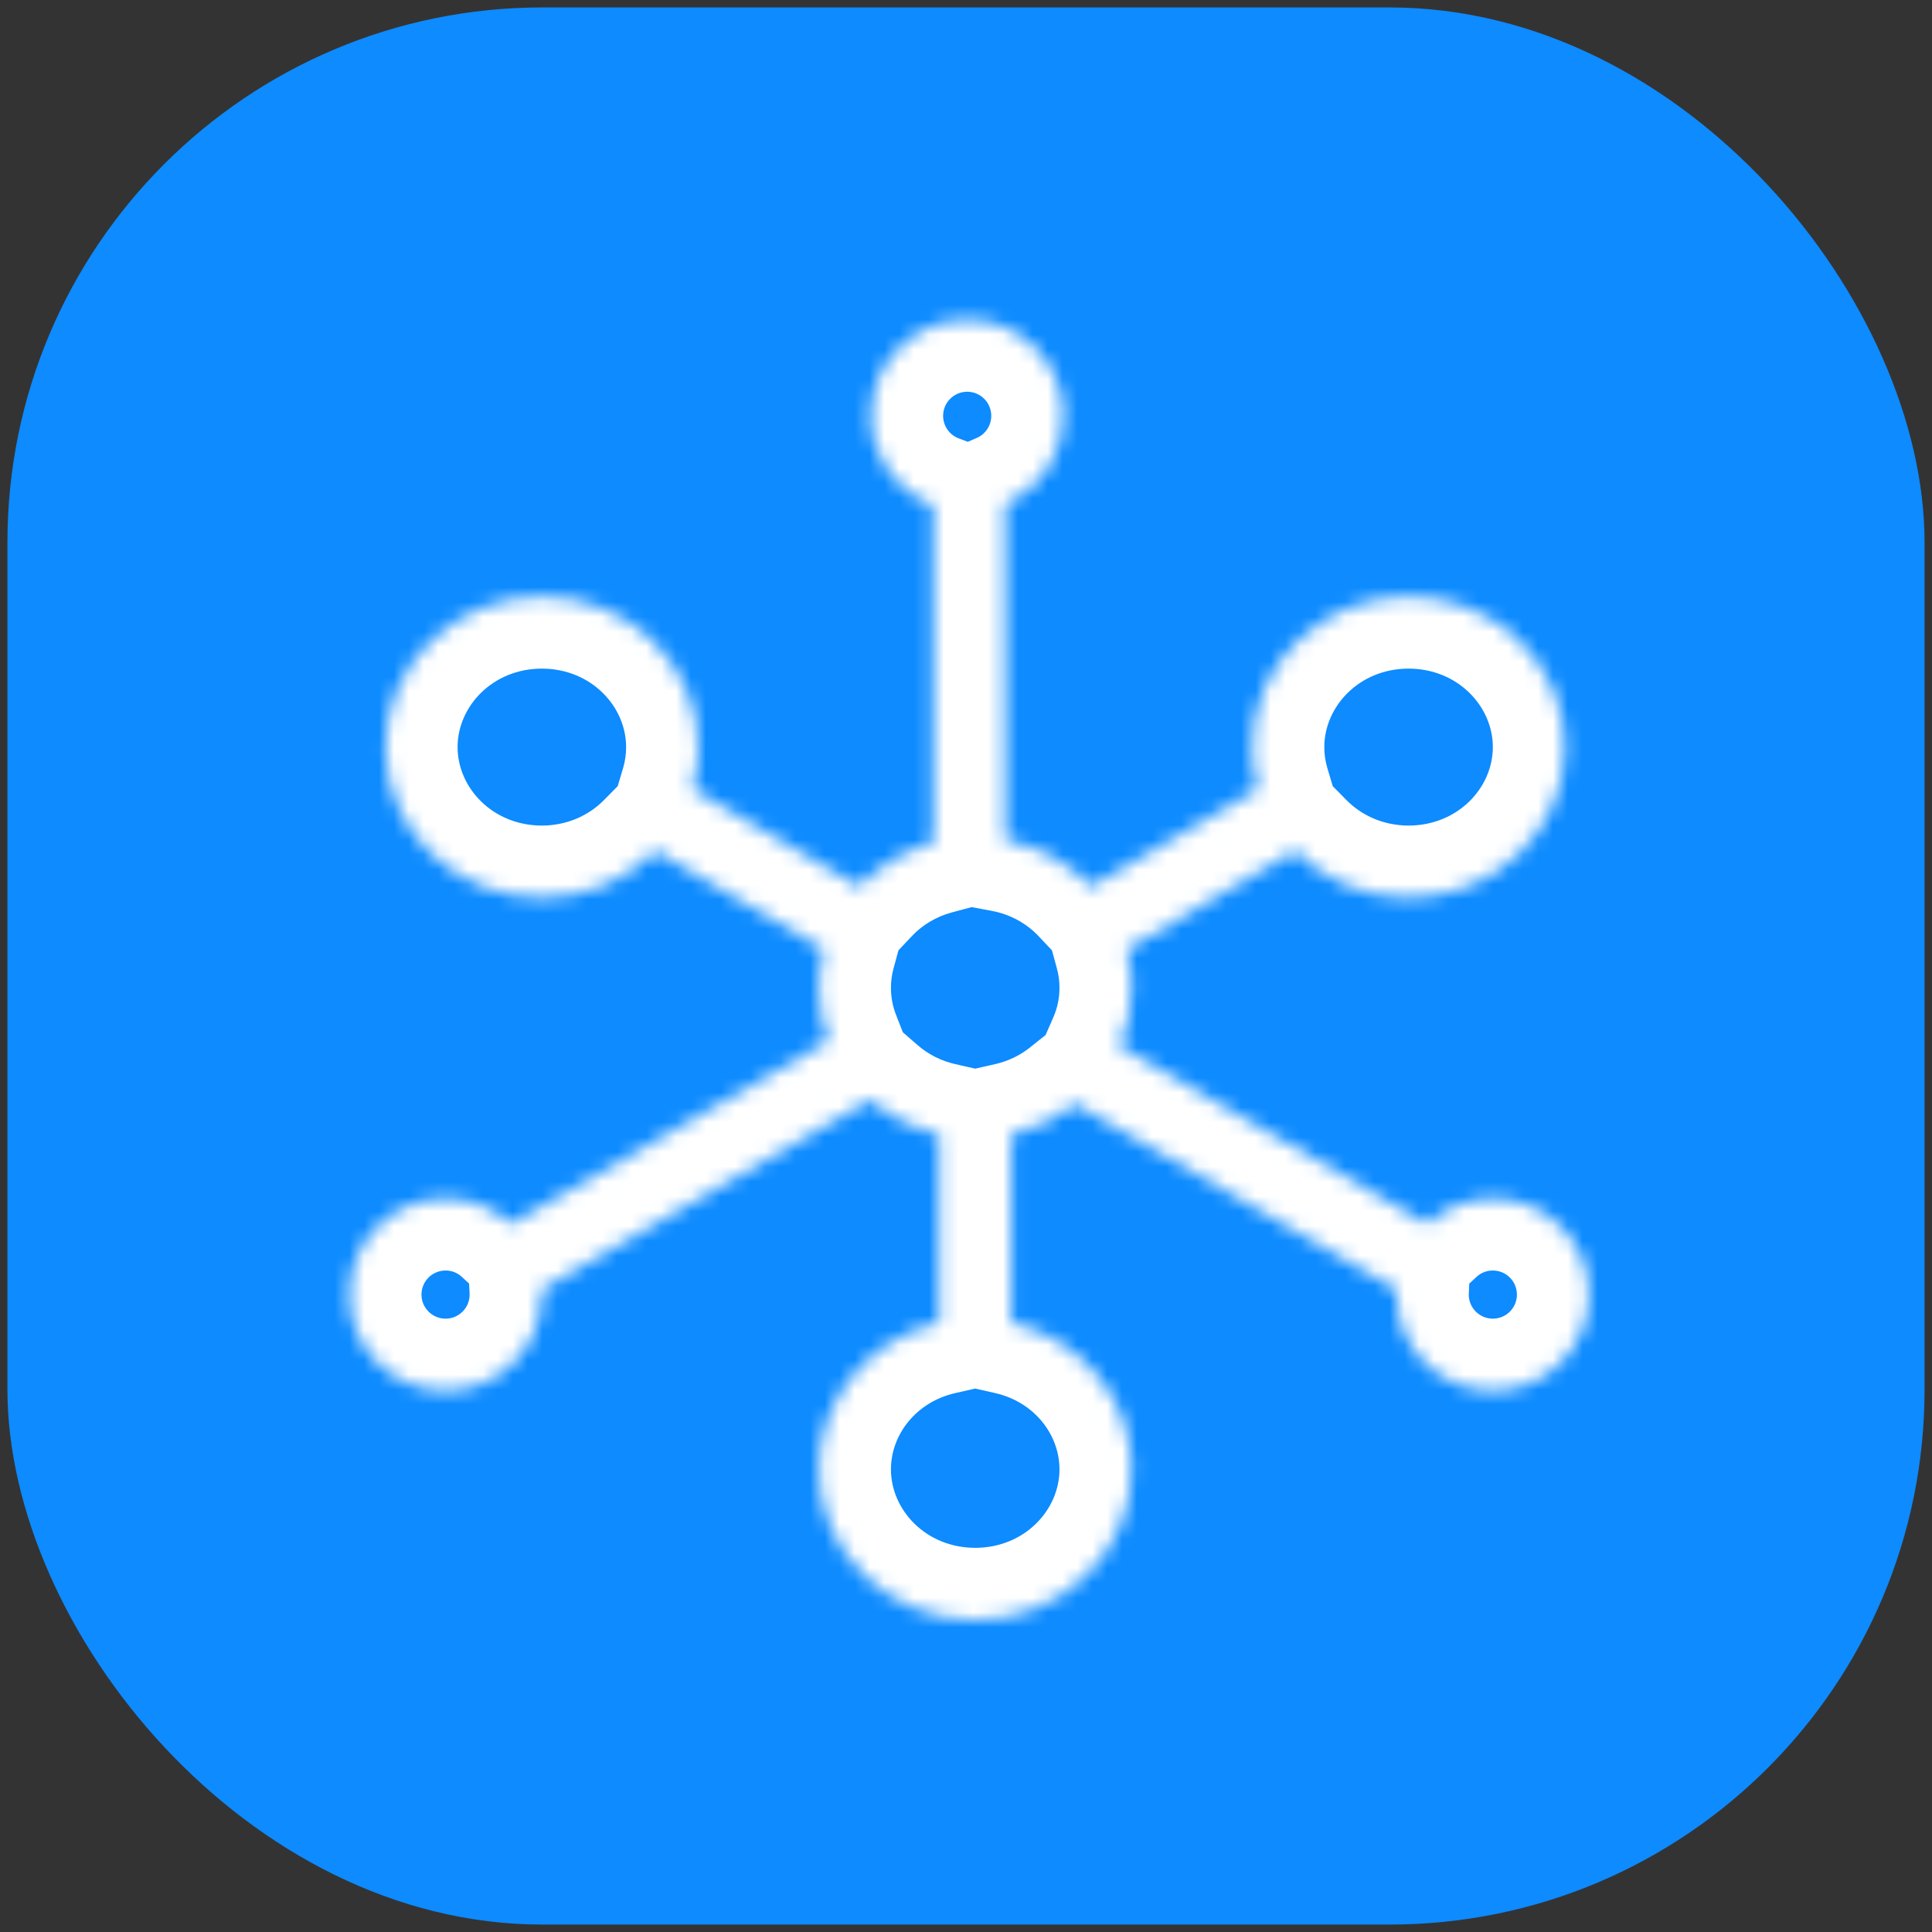 <svg width="130" height="130" viewBox="0 0 130 130" fill="none" xmlns="http://www.w3.org/2000/svg">
<rect x="0" y="0" width="130" height="130" fill="#333333" stroke="none"/>
<g clip-path="url(#clip0_2117_2078)">
<rect x="0.5" y="0.5" width="129" height="129" rx="36" fill="#0D8BFF"/>
<mask id="path-2-inside-1_2117_2078" fill="white">
<path fill-rule="evenodd" clip-rule="evenodd" d="M71.56 27.98C71.56 30.648 69.948 32.939 67.645 33.932L67.645 56.517C69.914 56.943 71.922 58.07 73.416 59.654L84.659 53.077C84.393 52.186 84.25 51.244 84.25 50.27C84.25 44.67 88.964 40.13 94.78 40.13C100.596 40.13 105.31 44.67 105.31 50.27C105.31 55.87 100.596 60.41 94.78 60.41C91.775 60.41 89.064 59.198 87.145 57.253L75.805 63.887C76.03 64.712 76.15 65.578 76.15 66.47C76.15 67.864 75.858 69.191 75.33 70.4L96.047 82.356C97.203 81.285 98.75 80.63 100.45 80.63C104.029 80.63 106.93 83.531 106.93 87.11C106.93 90.689 104.029 93.59 100.45 93.59C96.871 93.59 93.97 90.689 93.97 87.11C93.97 86.997 93.973 86.885 93.978 86.773L72.334 74.282C71.109 75.259 69.65 75.975 68.05 76.339V89.001C72.694 90.058 76.15 94.075 76.15 98.87C76.15 104.47 71.435 109.01 65.62 109.01C59.804 109.01 55.09 104.47 55.09 98.87C55.09 94.075 58.546 90.058 63.19 89.001V76.339C61.443 75.942 59.864 75.125 58.574 74.006L36.451 86.773C36.457 86.885 36.46 86.997 36.46 87.11C36.46 90.689 33.559 93.59 29.98 93.59C26.401 93.59 23.5 90.689 23.5 87.11C23.5 83.531 26.401 80.63 29.98 80.63C31.68 80.63 33.227 81.285 34.383 82.356L55.754 70.022C55.325 68.917 55.09 67.72 55.09 66.47C55.09 65.578 55.21 64.712 55.434 63.887L44.095 57.253C42.176 59.198 39.465 60.41 36.46 60.41C30.645 60.41 25.93 55.87 25.93 50.27C25.93 44.67 30.645 40.13 36.46 40.13C42.276 40.13 46.99 44.67 46.99 50.27C46.99 51.244 46.848 52.186 46.581 53.077L57.823 59.654C59.138 58.261 60.849 57.222 62.785 56.702V34.042C60.339 33.115 58.6 30.751 58.6 27.98C58.6 24.401 61.501 21.5 65.08 21.5C68.659 21.5 71.56 24.401 71.56 27.98Z"/>
</mask>
<path fill-rule="evenodd" clip-rule="evenodd" d="M71.56 27.98C71.56 30.648 69.948 32.939 67.645 33.932L67.645 56.517C69.914 56.943 71.922 58.07 73.416 59.654L84.659 53.077C84.393 52.186 84.25 51.244 84.25 50.27C84.25 44.67 88.964 40.13 94.78 40.13C100.596 40.13 105.31 44.67 105.31 50.27C105.31 55.87 100.596 60.41 94.78 60.41C91.775 60.41 89.064 59.198 87.145 57.253L75.805 63.887C76.03 64.712 76.15 65.578 76.15 66.47C76.15 67.864 75.858 69.191 75.33 70.4L96.047 82.356C97.203 81.285 98.75 80.63 100.45 80.63C104.029 80.63 106.93 83.531 106.93 87.11C106.93 90.689 104.029 93.59 100.45 93.59C96.871 93.59 93.97 90.689 93.97 87.11C93.97 86.997 93.973 86.885 93.978 86.773L72.334 74.282C71.109 75.259 69.65 75.975 68.05 76.339V89.001C72.694 90.058 76.15 94.075 76.15 98.87C76.15 104.47 71.435 109.01 65.62 109.01C59.804 109.01 55.09 104.47 55.09 98.87C55.09 94.075 58.546 90.058 63.19 89.001V76.339C61.443 75.942 59.864 75.125 58.574 74.006L36.451 86.773C36.457 86.885 36.46 86.997 36.46 87.11C36.46 90.689 33.559 93.59 29.98 93.59C26.401 93.59 23.5 90.689 23.5 87.11C23.5 83.531 26.401 80.63 29.98 80.63C31.68 80.63 33.227 81.285 34.383 82.356L55.754 70.022C55.325 68.917 55.09 67.72 55.09 66.47C55.09 65.578 55.21 64.712 55.434 63.887L44.095 57.253C42.176 59.198 39.465 60.41 36.46 60.41C30.645 60.41 25.93 55.87 25.93 50.27C25.93 44.67 30.645 40.13 36.46 40.13C42.276 40.13 46.99 44.67 46.99 50.27C46.99 51.244 46.848 52.186 46.581 53.077L57.823 59.654C59.138 58.261 60.849 57.222 62.785 56.702V34.042C60.339 33.115 58.6 30.751 58.6 27.98C58.6 24.401 61.501 21.5 65.08 21.5C68.659 21.5 71.56 24.401 71.56 27.98Z" fill="#0D8BFF"/>
<path d="M67.645 33.932L65.72 29.47L62.785 30.736L62.785 33.932L67.645 33.932ZM67.645 56.517L62.785 56.517L62.785 60.55L66.749 61.294L67.645 56.517ZM73.416 59.654L69.881 62.989L72.534 65.801L75.871 63.849L73.416 59.654ZM84.659 53.077L87.113 57.272L90.408 55.344L89.316 51.687L84.659 53.077ZM87.145 57.253L90.605 53.84L87.951 51.151L84.691 53.058L87.145 57.253ZM75.805 63.887L73.351 59.693L70.137 61.573L71.117 65.166L75.805 63.887ZM75.33 70.4L70.876 68.454L69.136 72.437L72.901 74.609L75.33 70.4ZM96.047 82.356L93.618 86.565L96.721 88.356L99.35 85.921L96.047 82.356ZM93.978 86.773L98.832 87.022L98.984 84.051L96.408 82.564L93.978 86.773ZM72.334 74.282L74.763 70.073L71.893 68.416L69.303 70.483L72.334 74.282ZM68.05 76.339L66.972 71.6L63.19 72.46V76.339H68.05ZM68.05 89.001H63.19V92.88L66.972 93.74L68.05 89.001ZM63.19 89.001L64.268 93.74L68.05 92.88V89.001H63.19ZM63.19 76.339H68.05V72.46L64.268 71.6L63.19 76.339ZM58.574 74.006L61.759 70.335L59.144 68.066L56.145 69.797L58.574 74.006ZM36.451 86.773L34.022 82.564L31.446 84.051L31.598 87.022L36.451 86.773ZM34.383 82.356L31.08 85.921L33.709 88.356L36.812 86.565L34.383 82.356ZM55.754 70.022L58.183 74.232L61.794 72.148L60.284 68.263L55.754 70.022ZM55.434 63.887L60.123 65.166L61.103 61.573L57.889 59.692L55.434 63.887ZM44.095 57.253L46.549 53.058L43.289 51.151L40.636 53.84L44.095 57.253ZM46.581 53.077L41.925 51.687L40.833 55.344L44.127 57.272L46.581 53.077ZM57.823 59.654L55.369 63.849L58.706 65.801L61.359 62.989L57.823 59.654ZM62.785 56.702L64.046 61.395L67.645 60.429V56.702H62.785ZM62.785 34.042H67.645V30.686L64.507 29.497L62.785 34.042ZM69.57 38.395C73.591 36.66 76.42 32.656 76.42 27.98H66.7C66.7 28.639 66.305 29.218 65.72 29.47L69.57 38.395ZM72.505 56.517L72.505 33.932L62.785 33.932L62.785 56.517L72.505 56.517ZM66.749 61.294C67.998 61.529 69.085 62.146 69.881 62.989L76.952 56.319C74.758 53.994 71.829 52.358 68.541 51.741L66.749 61.294ZM82.205 48.882L70.962 55.459L75.871 63.849L87.113 57.272L82.205 48.882ZM79.39 50.27C79.39 51.721 79.603 53.131 80.002 54.468L89.316 51.687C89.182 51.241 89.11 50.767 89.11 50.27H79.39ZM94.78 35.27C86.455 35.27 79.39 41.814 79.39 50.27H89.11C89.11 47.525 91.474 44.99 94.78 44.99V35.27ZM110.17 50.27C110.17 41.814 103.105 35.27 94.78 35.27V44.99C98.086 44.99 100.45 47.525 100.45 50.27H110.17ZM94.78 65.27C103.105 65.27 110.17 58.725 110.17 50.27H100.45C100.45 53.015 98.086 55.55 94.78 55.55V65.27ZM83.686 60.667C86.5 63.519 90.45 65.27 94.78 65.27V55.55C93.1 55.55 91.627 54.876 90.605 53.84L83.686 60.667ZM78.259 68.082L89.599 61.448L84.691 53.058L73.351 59.693L78.259 68.082ZM71.117 65.166C71.229 65.579 71.29 66.014 71.29 66.47H81.01C81.01 65.141 80.831 63.845 80.494 62.609L71.117 65.166ZM71.29 66.47C71.29 67.178 71.143 67.844 70.876 68.454L79.783 72.346C80.573 70.538 81.01 68.549 81.01 66.47H71.29ZM98.476 78.146L77.759 66.191L72.901 74.609L93.618 86.565L98.476 78.146ZM100.45 75.77C97.477 75.77 94.763 76.92 92.744 78.791L99.35 85.921C99.643 85.649 100.022 85.49 100.45 85.49V75.77ZM111.79 87.11C111.79 80.847 106.713 75.77 100.45 75.77V85.49C101.345 85.49 102.07 86.215 102.07 87.11H111.79ZM100.45 98.45C106.713 98.45 111.79 93.373 111.79 87.11H102.07C102.07 88.005 101.345 88.73 100.45 88.73V98.45ZM89.11 87.11C89.11 93.373 94.187 98.45 100.45 98.45V88.73C99.555 88.73 98.83 88.005 98.83 87.11H89.11ZM89.125 86.525C89.115 86.719 89.11 86.914 89.11 87.11H98.83C98.83 87.08 98.831 87.051 98.832 87.022L89.125 86.525ZM69.904 78.491L91.549 90.983L96.408 82.564L74.763 70.073L69.904 78.491ZM69.303 70.483C68.643 71.009 67.851 71.4 66.972 71.6L69.128 81.078C71.449 80.55 73.574 79.51 75.365 78.081L69.303 70.483ZM72.91 89.001V76.339H63.19V89.001H72.91ZM81.01 98.87C81.01 91.639 75.817 85.784 69.128 84.262L66.972 93.74C69.572 94.332 71.29 96.512 71.29 98.87H81.01ZM65.62 113.87C73.945 113.87 81.01 107.325 81.01 98.87H71.29C71.29 101.615 68.926 104.15 65.62 104.15V113.87ZM50.23 98.87C50.23 107.325 57.295 113.87 65.62 113.87V104.15C62.314 104.15 59.95 101.615 59.95 98.87H50.23ZM62.112 84.262C55.423 85.784 50.23 91.638 50.23 98.87H59.95C59.95 96.512 61.668 94.332 64.268 93.74L62.112 84.262ZM58.33 76.339V89.001H68.05V76.339H58.33ZM64.268 71.6C63.308 71.382 62.451 70.936 61.759 70.335L55.39 77.677C57.277 79.315 59.578 80.501 62.112 81.078L64.268 71.6ZM38.881 90.983L61.004 78.216L56.145 69.797L34.022 82.564L38.881 90.983ZM41.32 87.11C41.32 86.914 41.315 86.719 41.305 86.525L31.598 87.022C31.599 87.05 31.6 87.08 31.6 87.11H41.32ZM29.98 98.45C36.243 98.45 41.32 93.373 41.32 87.11H31.6C31.6 88.005 30.875 88.73 29.98 88.73V98.45ZM18.64 87.11C18.64 93.373 23.717 98.45 29.98 98.45V88.73C29.085 88.73 28.36 88.005 28.36 87.11H18.64ZM29.98 75.77C23.717 75.77 18.64 80.847 18.64 87.11H28.36C28.36 86.215 29.085 85.49 29.98 85.49V75.77ZM37.686 78.791C35.667 76.92 32.953 75.77 29.98 75.77V85.49C30.408 85.49 30.787 85.649 31.08 85.921L37.686 78.791ZM53.325 65.813L31.954 78.146L36.812 86.565L58.183 74.232L53.325 65.813ZM60.284 68.263C60.068 67.707 59.95 67.106 59.95 66.47H50.23C50.23 68.334 50.581 70.127 51.224 71.782L60.284 68.263ZM59.95 66.47C59.95 66.014 60.011 65.579 60.123 65.166L50.746 62.608C50.408 63.845 50.23 65.141 50.23 66.47H59.95ZM41.641 61.448L52.98 68.082L57.889 59.692L46.549 53.058L41.641 61.448ZM36.46 65.27C40.79 65.27 44.74 63.519 47.555 60.667L40.636 53.84C39.613 54.876 38.141 55.55 36.46 55.55V65.27ZM21.07 50.27C21.07 58.725 28.135 65.27 36.46 65.27V55.55C33.154 55.55 30.79 53.015 30.79 50.27H21.07ZM36.46 35.27C28.135 35.27 21.07 41.814 21.07 50.27H30.79C30.79 47.525 33.154 44.99 36.46 44.99V35.27ZM51.85 50.27C51.85 41.814 44.785 35.27 36.46 35.27V44.99C39.766 44.99 42.13 47.525 42.13 50.27H51.85ZM51.238 54.468C51.637 53.131 51.85 51.721 51.85 50.27H42.13C42.13 50.767 42.058 51.241 41.925 51.687L51.238 54.468ZM60.278 55.459L49.036 48.882L44.127 57.272L55.369 63.849L60.278 55.459ZM61.359 62.989C62.058 62.248 62.983 61.681 64.046 61.395L61.525 52.008C58.715 52.763 56.217 54.275 54.288 56.319L61.359 62.989ZM57.925 34.042V56.702H67.645V34.042H57.925ZM53.74 27.98C53.74 32.836 56.791 36.968 61.063 38.587L64.507 29.497C63.887 29.262 63.46 28.665 63.46 27.98H53.74ZM65.08 16.64C58.817 16.64 53.74 21.717 53.74 27.98H63.46C63.46 27.085 64.185 26.36 65.08 26.36V16.64ZM76.42 27.98C76.42 21.717 71.343 16.64 65.08 16.64V26.36C65.975 26.36 66.7 27.085 66.7 27.98H76.42Z" fill="white" mask="url(#path-2-inside-1_2117_2078)"/>
</g>
<defs>
<clipPath id="clip0_2117_2078">
<rect width="129" height="129" fill="white" transform="translate(0.5 0.5)"/>
</clipPath>
</defs>
</svg>
